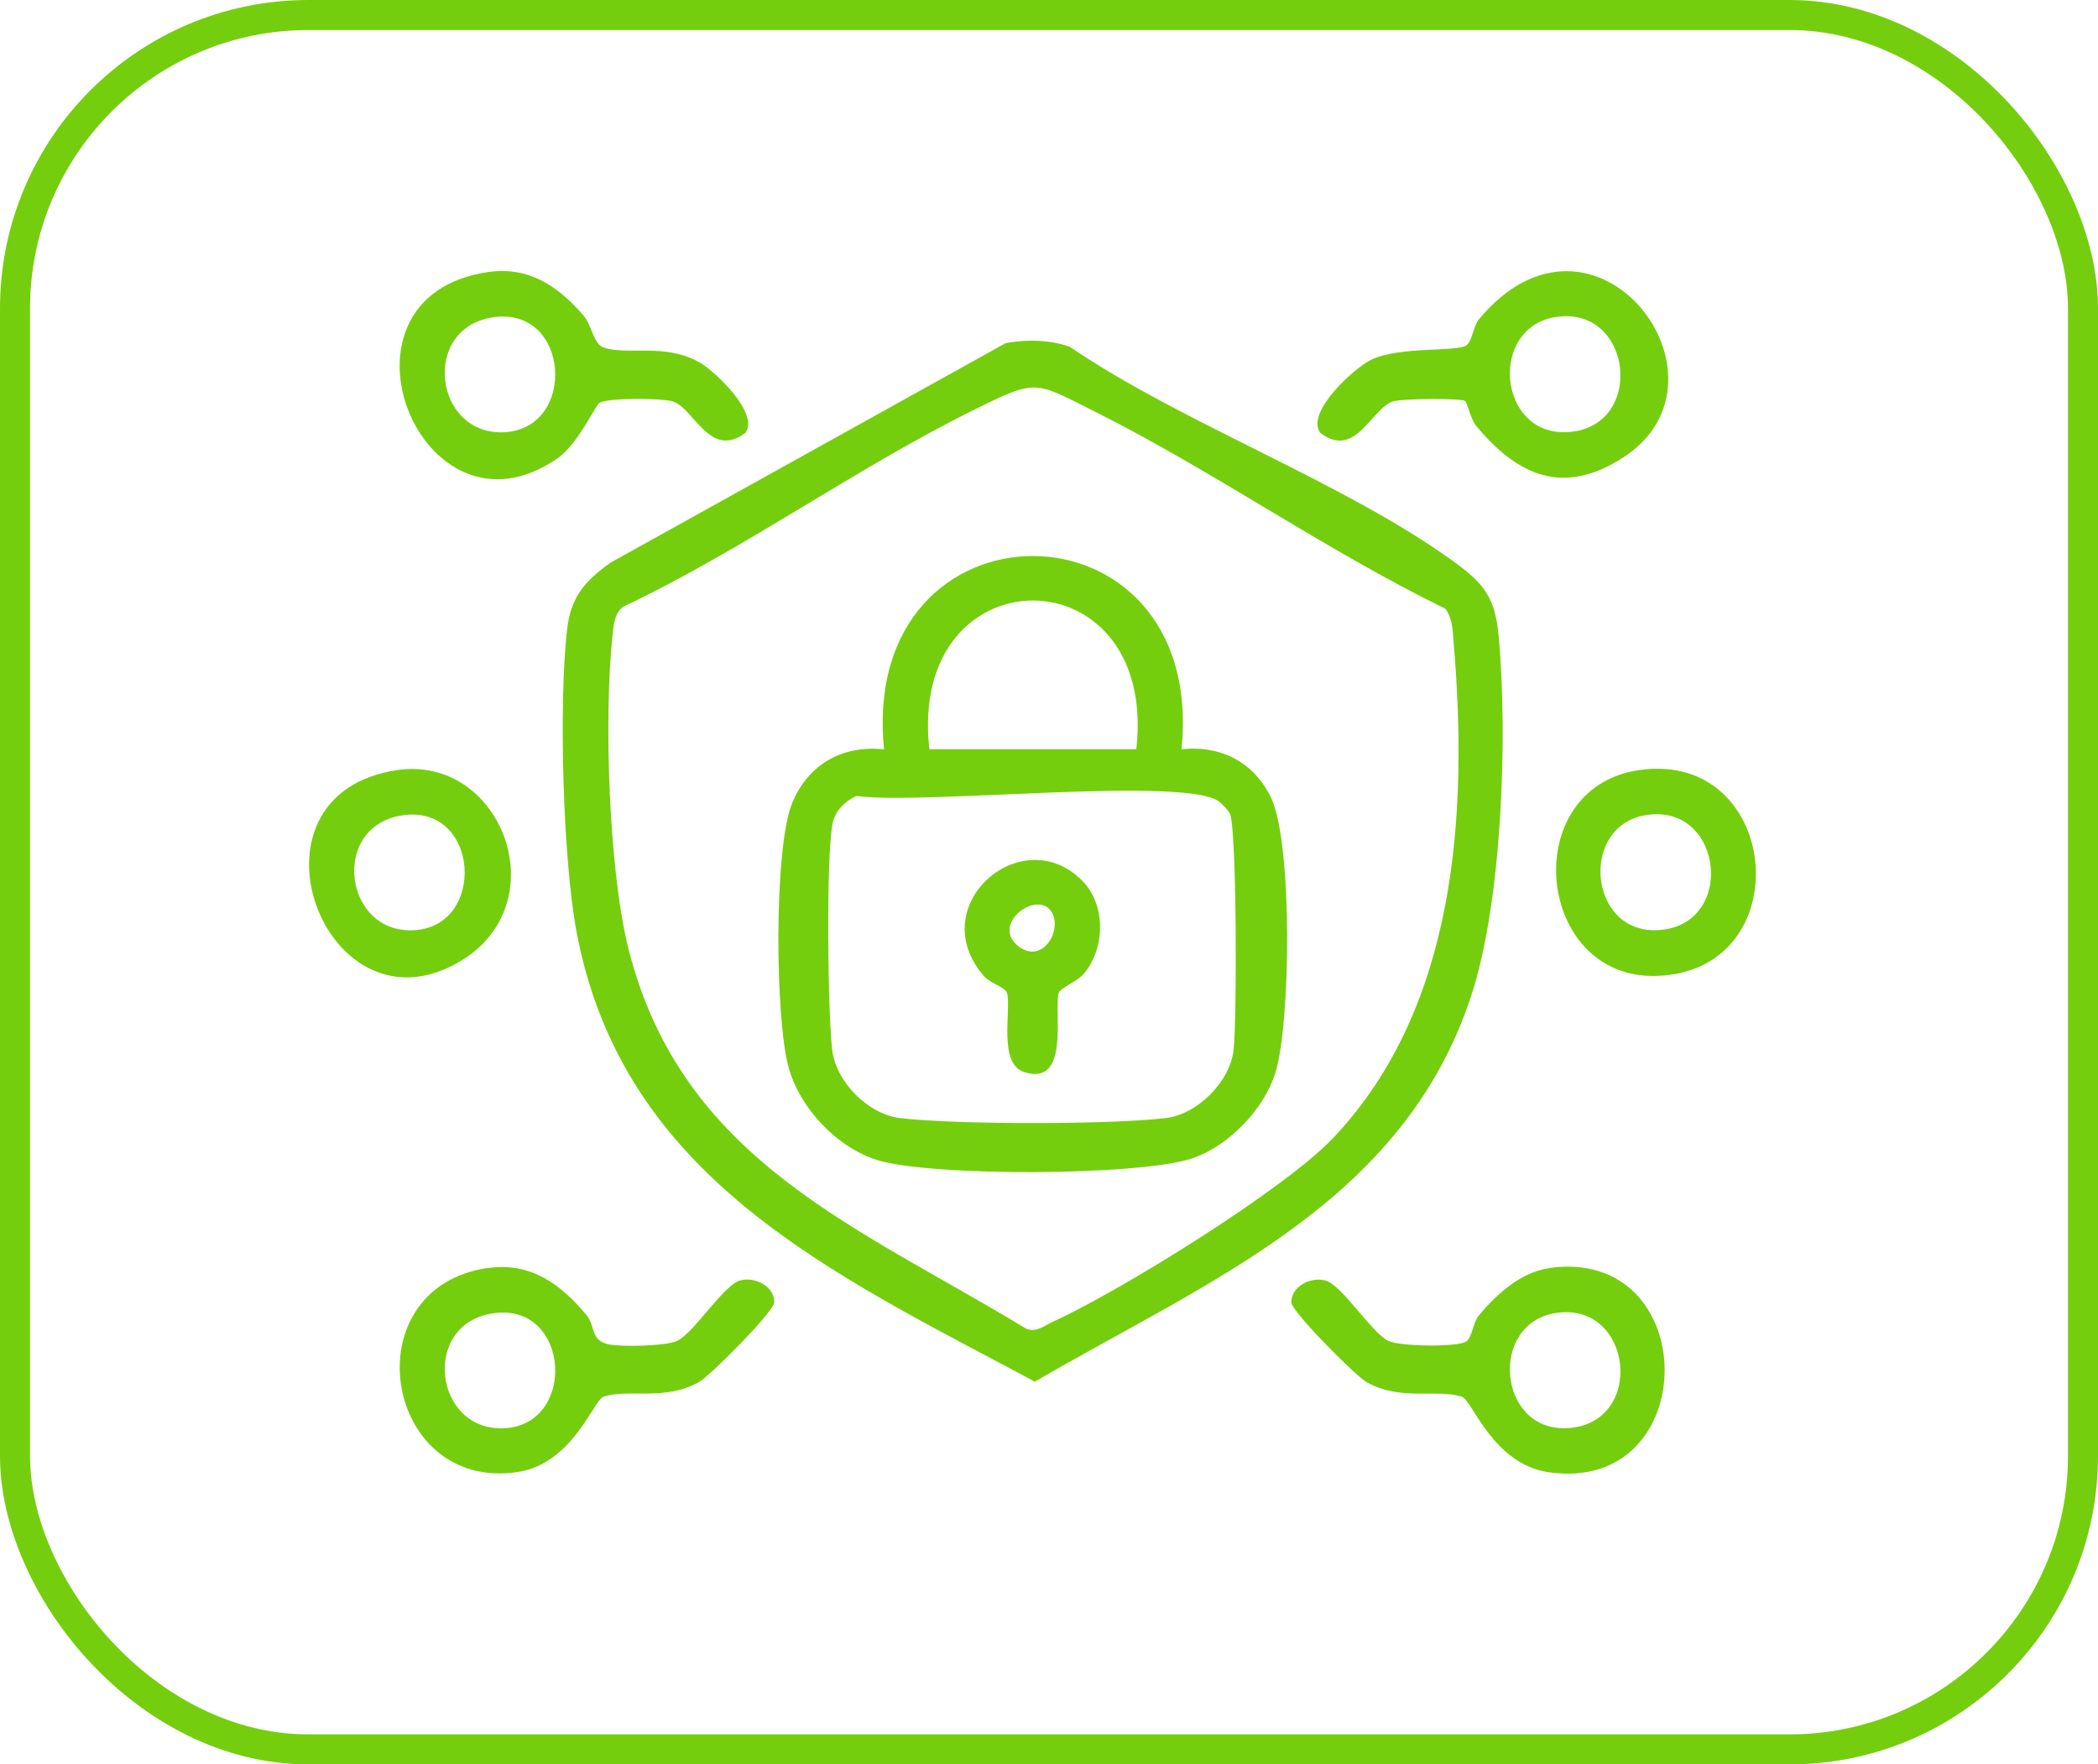 <svg xmlns="http://www.w3.org/2000/svg" id="Layer_2" data-name="Layer 2" viewBox="0 0 209.67 176.33"><defs><style>      .cls-1 {        fill: #74ce0d;      }      .cls-2 {        fill: none;        stroke: #74ce0d;        stroke-miterlimit: 10;        stroke-width: 3px;      }    </style></defs><g id="Layer_1-2" data-name="Layer 1"><g><rect class="cls-2" x="1.5" y="1.5" width="206.67" height="173.33" rx="29.33" ry="29.33"></rect><g><path class="cls-1" d="M100.45,34.31c1.99-.41,4.53-.36,6.46.35,11.5,7.8,27.58,13.58,38.53,21.58,2.96,2.16,3.98,3.59,4.33,7.3.93,9.95.36,26.63-2.77,36.07-6.85,20.7-26.26,28.37-43.58,38.47-20.02-10.72-41.22-20.26-45.82-45.06-1.35-7.29-1.77-22.73-.93-30.09.37-3.27,1.75-4.82,4.31-6.68l39.47-21.93ZM144.42,60.82c-11.89-5.8-23.19-13.76-34.95-19.66-6.15-3.09-5.83-3.31-12.08-.23-11.81,5.83-23.1,14.02-35.08,19.69-.93.67-.99,1.89-1.1,2.93-.87,8.12-.38,23.49,1.62,31.36,5.37,21.1,22.9,27.66,39.73,37.88,1.04.41,1.77-.3,2.62-.68,6.71-3.05,23.21-13.24,28.11-18.44,12.29-13.03,13.44-32.4,11.98-49.48-.1-1.17-.08-2.38-.84-3.37Z"></path><path class="cls-1" d="M154.77,126.73c15.45-2.24,15.46,22.64,0,20.4-5.58-.81-7.63-7.18-8.65-7.53-2.41-.84-6.06.47-9.53-1.46-1.12-.63-7.53-7.08-7.54-7.99,0-1.59,1.94-2.59,3.43-2.17,1.66.47,4.65,5.29,6.29,6.04,1.19.54,6.89.64,7.77.04.59-.41.67-1.9,1.26-2.61,1.73-2.08,4.18-4.3,6.96-4.7ZM155.42,131.23c-6.62,1.09-5.73,11.71,1.06,11.5,8.06-.25,6.78-12.78-1.06-11.5Z"></path><path class="cls-1" d="M48.76,126.73c4.26-.62,7.28,1.6,9.86,4.7.92,1.11.33,2.54,2.25,2.93,1.25.25,5.66.17,6.79-.35,1.65-.75,4.64-5.57,6.29-6.04,1.49-.42,3.44.58,3.43,2.17,0,.91-6.42,7.37-7.54,7.99-3.47,1.93-7.11.62-9.53,1.46-1.02.36-3.07,6.73-8.65,7.53-13.34,1.93-16.58-18.41-2.9-20.41ZM49.42,131.23c-7.45.95-6.07,11.97,1.08,11.5s6.46-12.46-1.08-11.5Z"></path><path class="cls-1" d="M146.43,40.08c-.48-.31-6.3-.24-7.2.03-2.14.63-3.76,5.87-7.29,3.14-1.48-2.04,3.38-6.46,5.08-7.29,2.82-1.38,8.53-.76,9.53-1.45.59-.41.67-1.9,1.26-2.61,11.54-13.87,26.52,5.95,14.44,13.8-5.98,3.89-10.57,1.88-14.74-3.16-.56-.68-.84-2.29-1.09-2.45ZM155.42,31.69c-6.62,1.09-5.73,11.71,1.06,11.5,8.06-.25,6.78-12.78-1.06-11.5Z"></path><path class="cls-1" d="M48.76,27.19c4.08-.6,7.03,1.41,9.56,4.35.83.97.99,2.84,1.99,3.18,2.42.84,6.06-.47,9.53,1.46,1.59.88,6.07,5.11,4.66,7.07-3.56,2.71-5.17-2.52-7.29-3.14-1.13-.33-6.56-.37-7.32.17-.43.29-2.11,4.09-4.17,5.52-13.64,9.48-23.86-16.14-6.95-18.61ZM49.42,31.69c-7.45.95-6.07,11.97,1.08,11.5s6.46-12.46-1.08-11.5Z"></path><path class="cls-1" d="M39.71,76.96c10.45-1.53,16.11,13.35,6.2,19.16-13.49,7.91-22.64-16.75-6.2-19.16ZM40.37,81.46c-7.45.95-6.07,11.97,1.08,11.5s6.46-12.46-1.08-11.5Z"></path><path class="cls-1" d="M163.82,76.96c14.22-2.06,16.17,20.11,1.75,20.57-12.13.39-13.97-18.8-1.75-20.57ZM164.47,81.46c-6.62,1.09-5.73,11.71,1.06,11.5,8.06-.25,6.78-12.78-1.06-11.5Z"></path><path class="cls-1" d="M118.08,74.88c3.94-.43,7.3,1.32,8.98,4.92,2.12,4.56,1.94,22.46.4,27.41-1.13,3.65-4.66,7.3-8.27,8.54-5.25,1.79-26.19,1.84-31.5.19-4.04-1.26-7.73-5.16-8.87-9.23-1.36-4.83-1.5-21.98.35-26.46,1.6-3.87,5.02-5.81,9.18-5.36-2.56-25.79,32.31-25.74,29.73,0ZM113.56,74.88c2.24-19.82-22.92-19.82-20.68,0h20.68ZM85.58,79.54c-1.15.54-2.14,1.51-2.38,2.79-.65,3.45-.48,18.8-.03,22.62.38,3.17,3.59,6.41,6.79,6.79,5.55.66,20.98.66,26.53,0,3.17-.38,6.41-3.59,6.79-6.79.34-2.84.33-21.92-.35-23.59-.15-.37-.88-1.13-1.24-1.35-4.02-2.4-29.81.46-36.1-.47Z"></path><path class="cls-1" d="M108.17,88.03c2.36,2.41,2.27,6.62.24,9.18-.71.89-2.5,1.53-2.62,2.05-.46,1.92,1.15,9.36-3.44,7.88-2.62-.85-1.28-6.11-1.7-7.88-.14-.59-1.68-.98-2.31-1.7-6.15-7.06,3.83-15.66,9.83-9.52ZM105.08,91.12c-1.42-2.27-6.25,1.31-3.2,3.52,2.34,1.69,4.34-1.7,3.2-3.52Z"></path></g></g></g></svg>